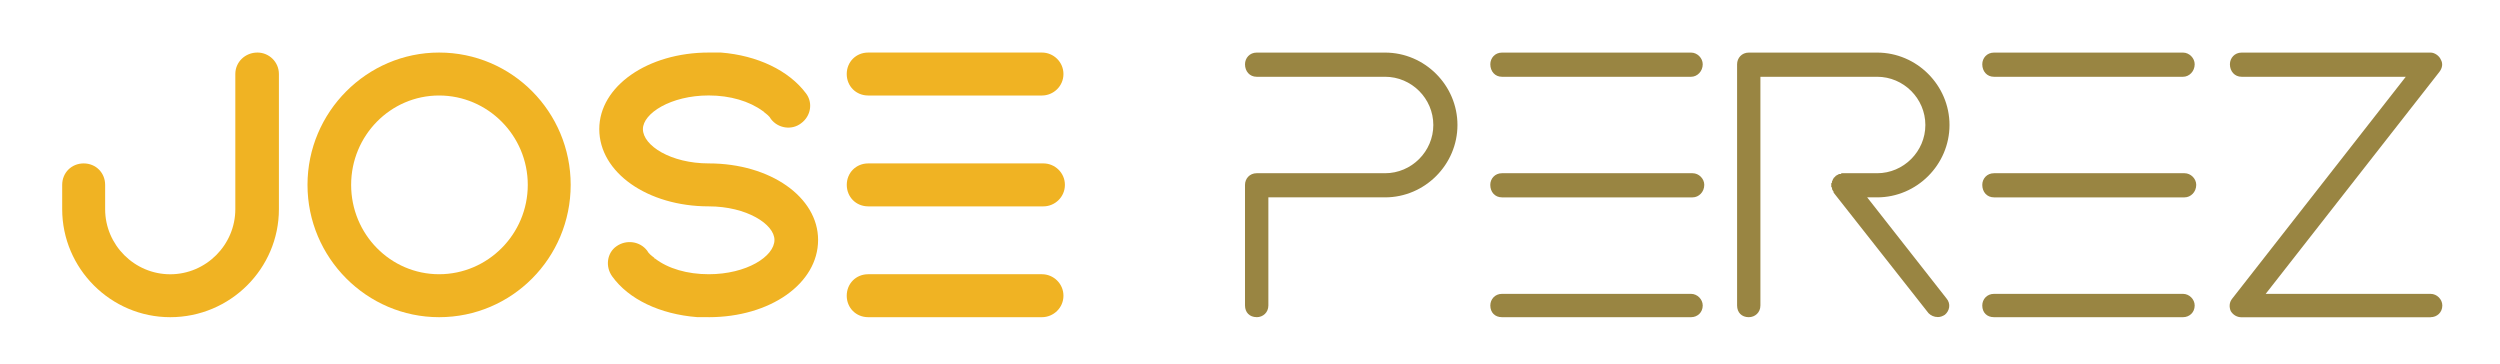 <?xml version="1.0"?>
<svg width="550" height="80" xmlns="http://www.w3.org/2000/svg" xmlns:svg="http://www.w3.org/2000/svg" version="1.1">
	<g class="layer">
		<title>
			Layer 1
		</title>
		<g data-paper-data="{&quot;isPrimaryText&quot;:true}" id="svg_3">
			<path d="m37.45,69.78c13.21,0 23.91,-10.69 23.91,-23.76l0,-29.73c0,-2.68 -2.19,-4.73 -4.72,-4.73c-2.68,0 -4.87,2.05 -4.87,4.73l0,29.73c0,7.87 -6.45,14.32 -14.32,14.32c-7.87,0 -14.32,-6.45 -14.32,-14.32l0,-5.35c0,-2.67 -2.05,-4.72 -4.72,-4.72c-2.68,0 -4.73,2.05 -4.73,4.72l0,5.35c0,13.07 10.71,23.76 23.76,23.76z" data-paper-data="{&quot;glyphName&quot;:&quot;J&quot;,&quot;glyphIndex&quot;:0,&quot;firstGlyphOfWord&quot;:true,&quot;word&quot;:1}" fill="#f0b323" id="svg_4" />
			<path d="m96.6,69.78c16.05,0 28.95,-13.06 28.95,-29.11c0,-16.04 -12.9,-29.11 -28.95,-29.11c-15.89,0 -28.95,13.07 -28.95,29.11c0,16.05 13.06,29.11 28.95,29.11zm0,-48.77c10.71,0 19.51,8.81 19.51,19.66c0,10.86 -8.8,19.66 -19.51,19.66c-10.69,0 -19.35,-8.8 -19.35,-19.66c0,-10.85 8.66,-19.66 19.35,-19.66z" data-paper-data="{&quot;glyphName&quot;:&quot;O&quot;,&quot;glyphIndex&quot;:1,&quot;word&quot;:1}" fill="#f0b323" id="svg_5" />
			<path d="m155.92,69.78c13.53,0 24.06,-7.4 24.06,-17c0,-9.43 -10.53,-16.83 -24.06,-16.83c-8.34,0 -14.48,-3.93 -14.48,-7.55c0,-3.45 6.13,-7.4 14.48,-7.4c4.72,0 8.96,1.26 11.95,3.47c0,0 0.16,0 0.16,0.16c0.63,0.47 1.26,0.93 1.58,1.56c1.56,2.05 4.56,2.52 6.61,0.95c2.19,-1.58 2.67,-4.56 1.09,-6.61c-3.77,-5.03 -10.69,-8.34 -18.72,-8.97c-0.32,0 -0.47,0 -0.63,0c-0.63,0 -1.26,0 -2.04,0c-13.39,0 -24.08,7.4 -24.08,16.84c0,9.6 10.69,17 24.08,17c8.33,0 14.46,3.93 14.46,7.38c0,3.63 -6.13,7.55 -14.46,7.55c-4.73,0 -8.97,-1.25 -11.81,-3.45c-0.16,0 -0.16,0 -0.16,-0.16c-0.63,-0.47 -1.26,-0.95 -1.58,-1.58c-1.56,-2.05 -4.56,-2.51 -6.76,-0.95c-2.04,1.42 -2.51,4.41 -0.93,6.61c3.61,5.04 10.53,8.34 18.72,8.97c0.16,0 0.32,0 0.63,0c0.63,0 1.26,0 1.89,0z" data-paper-data="{&quot;glyphName&quot;:&quot;S&quot;,&quot;glyphIndex&quot;:2,&quot;word&quot;:1}" fill="#f0b323" id="svg_6" />
			<path d="m229.24,69.78c2.51,0 4.72,-2.05 4.72,-4.72c0,-2.68 -2.21,-4.73 -4.72,-4.73l-38.24,0c-2.67,0 -4.72,2.05 -4.72,4.73c0,2.67 2.05,4.72 4.72,4.72l38.24,0zm0.32,-24.38c2.51,0 4.72,-2.05 4.72,-4.73c0,-2.67 -2.21,-4.72 -4.72,-4.72l-38.55,0c-2.67,0 -4.72,2.05 -4.72,4.72c0,2.68 2.05,4.73 4.72,4.73l38.55,0zm-0.32,-24.39c2.51,0 4.72,-2.05 4.72,-4.72c0,-2.68 -2.21,-4.73 -4.72,-4.73l-38.24,0c-2.67,0 -4.72,2.05 -4.72,4.73c0,2.67 2.05,4.72 4.72,4.72l38.24,0z" data-paper-data="{&quot;glyphName&quot;:&quot;E&quot;,&quot;glyphIndex&quot;:3,&quot;lastGlyphOfWord&quot;:true,&quot;word&quot;:1}" fill="#f0b323" id="svg_7" />
			<path d="m276.47,69.78c1.38,0 2.57,-1.02 2.57,-2.57l0,-23.79l25.68,0c8.74,0 15.92,-7.2 15.92,-15.92c0,-8.74 -7.19,-15.93 -15.92,-15.93l-28.26,0c-1.54,0 -2.56,1.21 -2.56,2.57c0,1.54 1.02,2.75 2.56,2.75l28.26,0c5.82,0 10.61,4.78 10.61,10.61c0,5.82 -4.79,10.61 -10.61,10.61l-28.26,0c-1.54,0 -2.56,1.2 -2.56,2.56l0,26.53c0,1.55 1.02,2.57 2.56,2.57z" data-paper-data="{&quot;glyphName&quot;:&quot;P&quot;,&quot;glyphIndex&quot;:4,&quot;firstGlyphOfWord&quot;:true,&quot;fontStyleEffect&quot;:true,&quot;word&quot;:2}" fill="#998542" id="svg_8" />
			<path d="m372.04,69.78c1.37,0 2.56,-1.02 2.56,-2.57c0,-1.37 -1.2,-2.56 -2.56,-2.56l-41.61,0c-1.54,0 -2.56,1.2 -2.56,2.56c0,1.55 1.02,2.57 2.56,2.57l41.61,0zm0.34,-26.36c1.37,0 2.56,-1.2 2.56,-2.75c0,-1.37 -1.2,-2.56 -2.56,-2.56l-41.96,0c-1.54,0 -2.56,1.2 -2.56,2.56c0,1.55 1.02,2.75 2.56,2.75l41.96,0zm-0.34,-26.53c1.37,0 2.56,-1.21 2.56,-2.75c0,-1.37 -1.2,-2.57 -2.56,-2.57l-41.61,0c-1.54,0 -2.56,1.21 -2.56,2.57c0,1.54 1.02,2.75 2.56,2.75l41.61,0z" data-paper-data="{&quot;glyphName&quot;:&quot;E&quot;,&quot;glyphIndex&quot;:5,&quot;fontStyleEffect&quot;:true,&quot;word&quot;:2}" fill="#998542" id="svg_9" />
			<path d="m410.75,43.42l2.22,0c8.74,0 15.92,-7.2 15.92,-15.92c0,-8.74 -7.19,-15.93 -15.92,-15.93l-28.24,0c-1.55,0 -2.57,1.21 -2.57,2.57l0,53.07c0,1.55 1.02,2.57 2.57,2.57c1.37,0 2.56,-1.02 2.56,-2.57l0,-50.32l25.68,0c5.82,0 10.61,4.78 10.61,10.61c0,5.82 -4.79,10.61 -10.61,10.61l-7.53,0l0,0c-0.17,0 -0.17,0 -0.34,0c0,0.17 -0.17,0.17 -0.17,0.17c-0.18,0 -0.18,0 -0.35,0c0,0 -0.17,0 -0.17,0.17l-0.17,0c-0.17,0.17 -0.17,0.17 -0.34,0.17l0,0c0,0.17 0,0.17 -0.17,0.17c0,0 0,0.17 -0.17,0.17c0,0.17 0,0.17 -0.17,0.17c0,0.17 0,0.17 -0.17,0.34c0,0 0,0 0,0.17l-0.17,0.17c0,0.17 0,0.17 0,0.34c0,0 0,0 -0.17,0.17c0,0 0,0.17 0,0.34l0,0c0,0.17 0,0.17 0,0.17c0,0 0,0.17 0,0.34c0,0 0.17,0 0.17,0.17l0,0.17c0,0.17 0,0.17 0.17,0.34l0,0.18c0.17,0 0.17,0.17 0.17,0.17l0,0.17l20.89,26.53c0.51,0.51 1.21,0.85 2.06,0.85c0.51,0 1.02,-0.17 1.54,-0.51c1.02,-0.85 1.37,-2.4 0.34,-3.6l-17.46,-22.25z" data-paper-data="{&quot;glyphName&quot;:&quot;R&quot;,&quot;glyphIndex&quot;:6,&quot;fontStyleEffect&quot;:true,&quot;word&quot;:2}" fill="#998542" id="svg_10" />
			<path d="m480.27,69.78c1.37,0 2.56,-1.02 2.56,-2.57c0,-1.37 -1.2,-2.56 -2.56,-2.56l-41.6,0c-1.55,0 -2.57,1.2 -2.57,2.56c0,1.55 1.02,2.57 2.57,2.57l41.6,0zm0.34,-26.36c1.37,0 2.56,-1.2 2.56,-2.75c0,-1.37 -1.2,-2.56 -2.56,-2.56l-41.94,0c-1.55,0 -2.57,1.2 -2.57,2.56c0,1.55 1.02,2.75 2.57,2.75l41.94,0zm-0.34,-26.53c1.37,0 2.56,-1.21 2.56,-2.75c0,-1.37 -1.2,-2.57 -2.56,-2.57l-41.6,0c-1.55,0 -2.57,1.21 -2.57,2.57c0,1.54 1.02,2.75 2.57,2.75l41.6,0z" data-paper-data="{&quot;glyphName&quot;:&quot;E&quot;,&quot;glyphIndex&quot;:7,&quot;fontStyleEffect&quot;:true,&quot;word&quot;:2}" fill="#998542" id="svg_11" />
			<path d="m534.74,69.78c1.38,0 2.57,-1.02 2.57,-2.57c0,-1.37 -1.2,-2.56 -2.57,-2.56l-36.29,0l38.19,-48.8c0.68,-0.85 0.85,-1.88 0.34,-2.73c-0.34,-0.85 -1.38,-1.55 -2.23,-1.55l-41.6,0c-1.54,0 -2.57,1.21 -2.57,2.57c0,1.54 1.04,2.75 2.57,2.75l36.12,0l-38.17,48.79c-0.7,0.85 -0.7,1.89 -0.34,2.75c0.51,0.85 1.37,1.37 2.39,1.37l41.6,0z" data-paper-data="{&quot;glyphName&quot;:&quot;Z&quot;,&quot;glyphIndex&quot;:8,&quot;lastGlyphOfWord&quot;:true,&quot;fontStyleEffect&quot;:true,&quot;word&quot;:2}" fill="#998542" id="svg_12" />
		</g>
	</g>
</svg>
